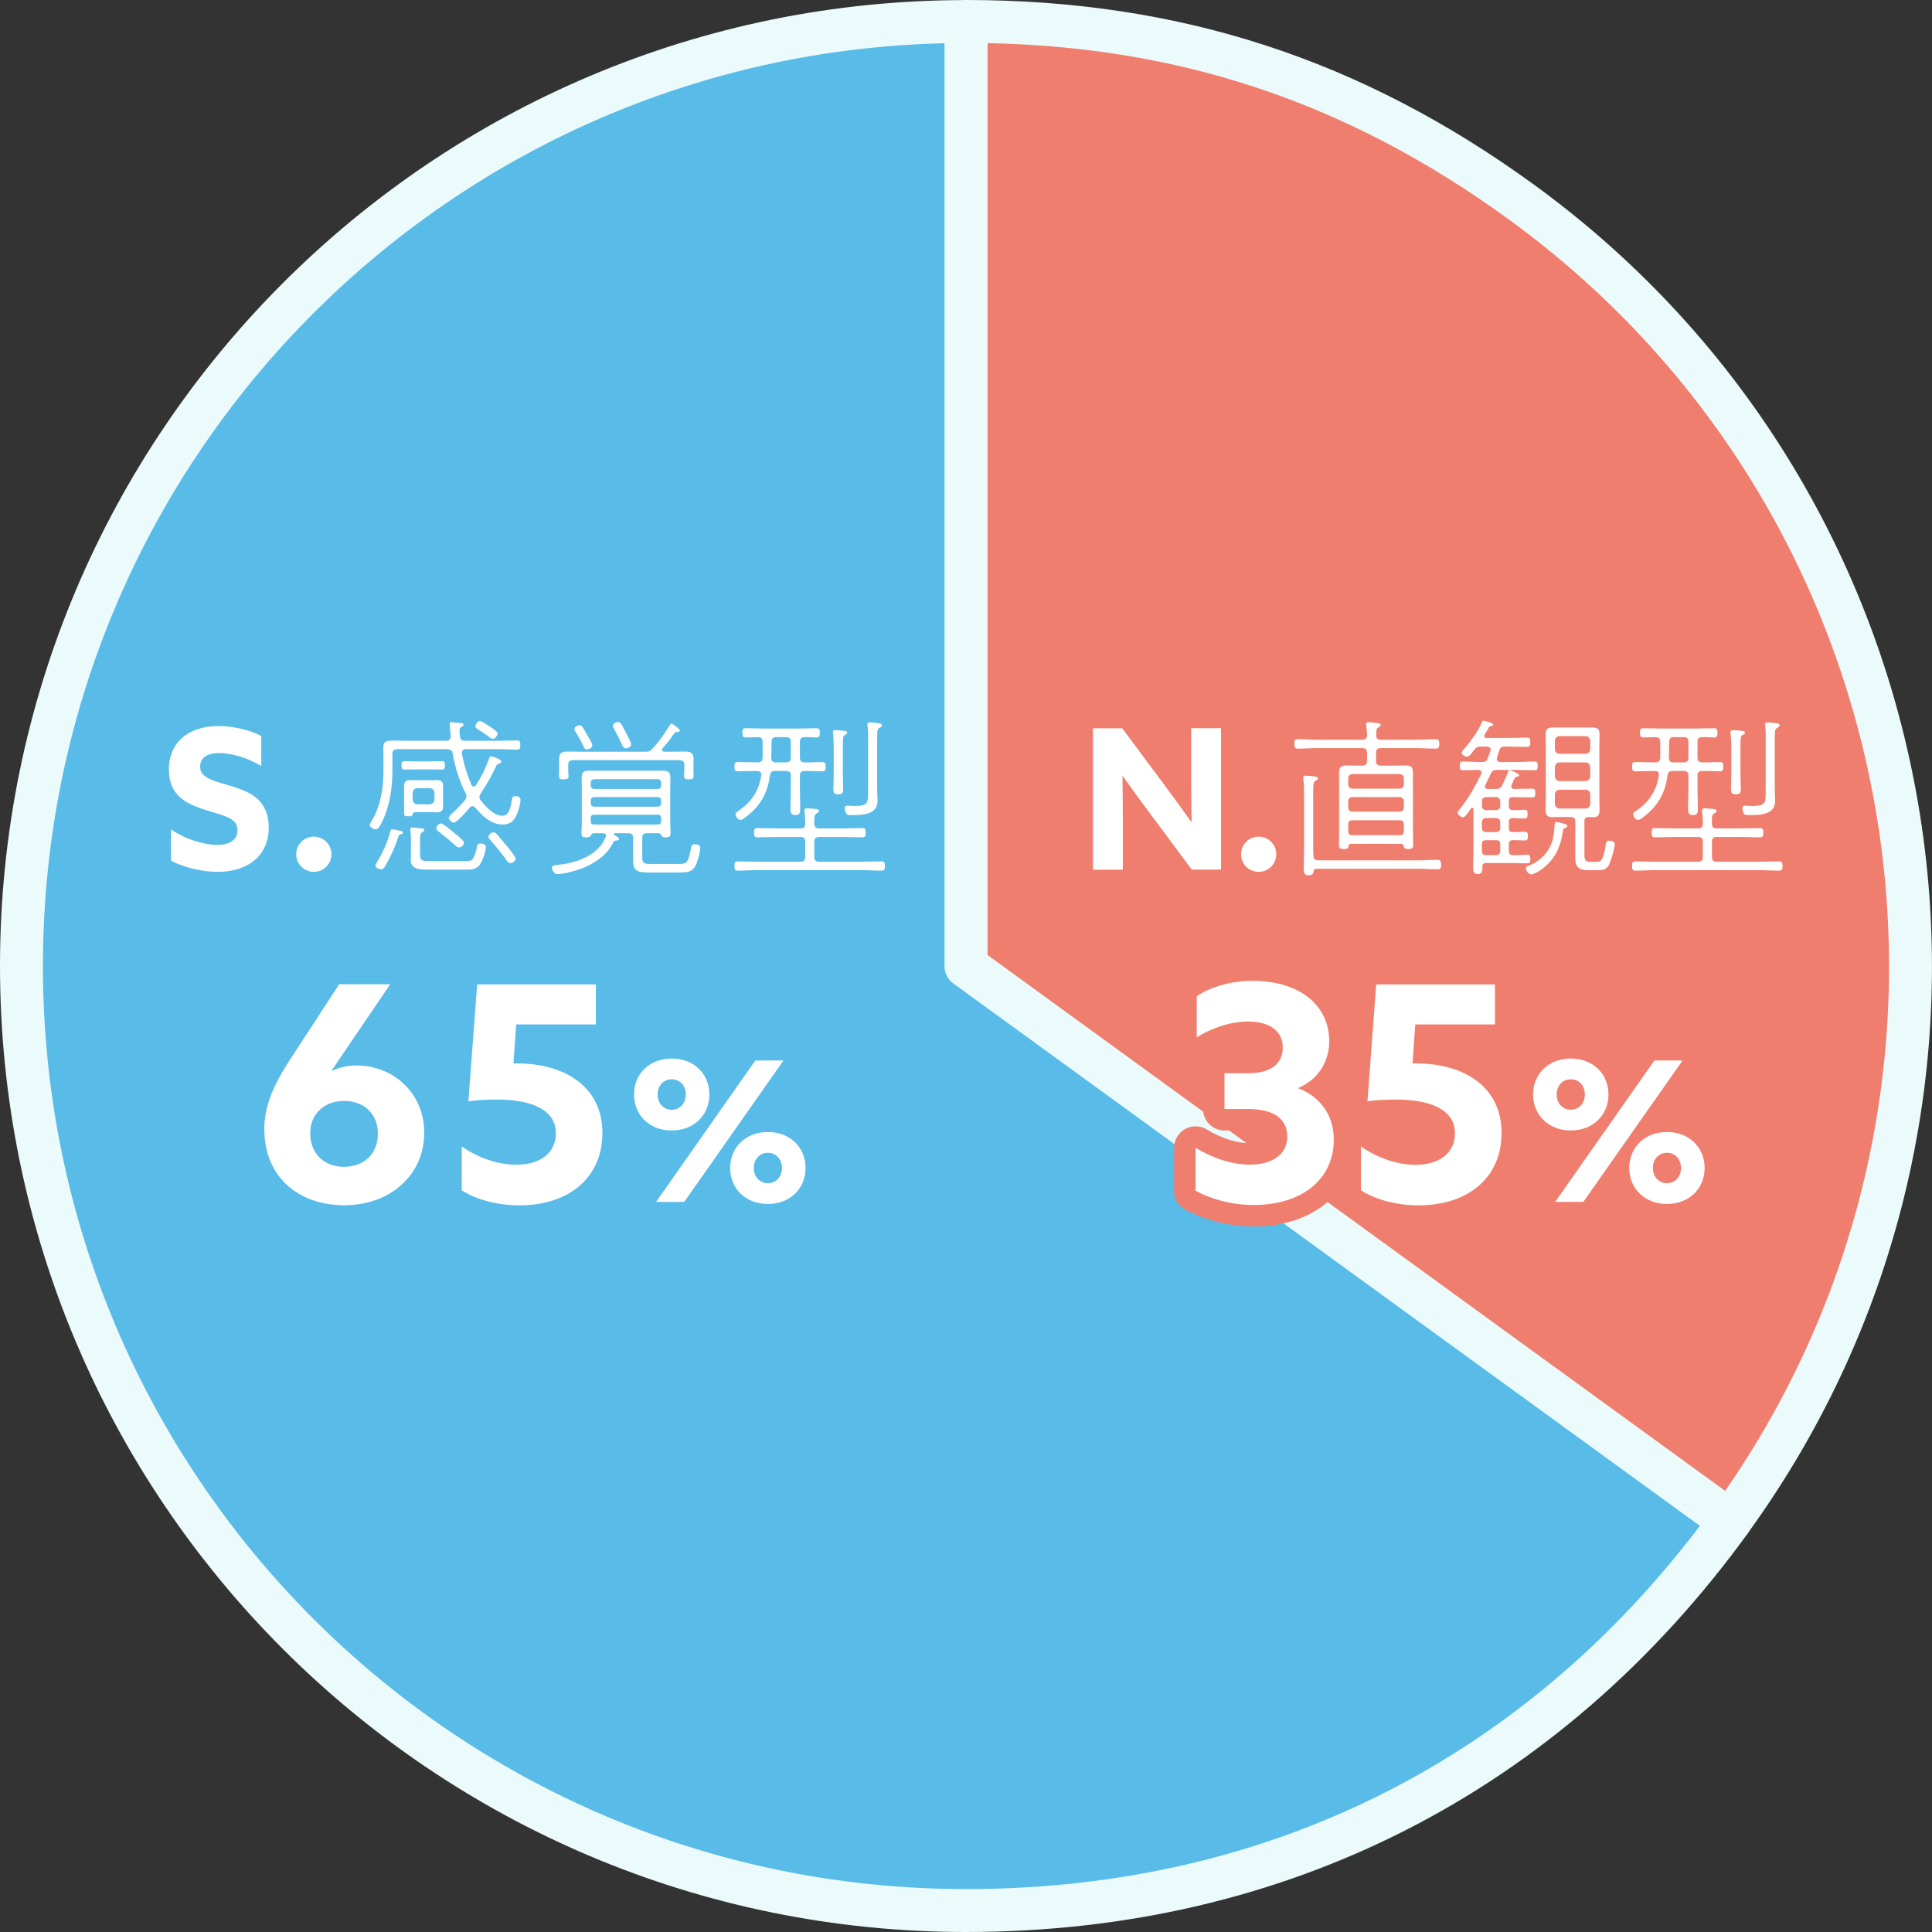 <?xml version="1.0" encoding="UTF-8"?>
<svg id="_レイヤー_2" data-name="レイヤー_2" xmlns="http://www.w3.org/2000/svg" viewBox="0 0 225.01 225.01">
  <rect x="0" y="0" width="225.01" height="225.01" fill="#333333" stroke="none"/>
  <defs>
    <style>
      .cls-1 {
        fill: #ef7e6e;
      }

      .cls-1, .cls-2, .cls-3 {
        stroke-linecap: round;
        stroke-linejoin: round;
        stroke-width: 5px;
      }

      .cls-1, .cls-3 {
        stroke: #ebfafa;
      }

      .cls-2 {
        fill: none;
        stroke: #ef7e6e;
      }

      .cls-3 {
        fill: #59bbe8;
      }

      .cls-4 {
        fill: #fff;
      }
    </style>
  </defs>
  <g id="_レイヤー_2-2" data-name="_レイヤー_2">
    <path class="cls-1" d="M112.5,112.5l88.99,64.65c35.71-49.15,24.81-117.94-24.33-153.64C157.5,9.23,136.81,2.5,112.51,2.5v110h0Z"/>
    <path class="cls-3" d="M112.5,112.5V2.51C51.75,2.51,2.5,51.76,2.5,112.51s49.25,110,110,110c36.45,0,67.56-15.85,88.99-45.34l-88.99-64.65v-.02Z"/>
    <g>
      <path class="cls-4" d="M30.78,131.58c0-2.73.98-5.08,3.08-8.3l5.64-8.65h5.95l-6.83,10.05.04.04c.77-.38,1.79-.63,2.87-.63,4.31,0,7.88,3.25,7.88,7.84,0,4.9-3.96,8.44-9.31,8.44s-9.31-3.33-9.31-8.79h-.01ZM44.01,132.04c0-2.28-1.58-3.82-3.92-3.82s-3.96,1.51-3.96,3.78,1.54,3.89,3.92,3.89,3.96-1.54,3.96-3.85h0Z"/>
      <path class="cls-4" d="M60.12,119.3l-.32,4.55h.38c5.71,0,9.98,2.8,9.98,8.09s-3.99,8.44-9.66,8.44c-2.59,0-5.04-.67-6.72-1.75v-5.11c1.96,1.37,4.27,2.13,6.37,2.13,2.8,0,4.59-1.4,4.59-3.67,0-2.94-3.26-3.92-6.83-3.92-.98,0-2.31.04-3.36.21l1.02-13.62h13.83v4.66h-9.28Z"/>
      <path class="cls-4" d="M73.84,127.47c0-2.37,1.77-4.19,4.39-4.19s4.39,1.82,4.39,4.19-1.77,4.19-4.39,4.19-4.39-1.82-4.39-4.19ZM87.97,123.51h3.28l-11.56,16.47h-3.28l11.56-16.47ZM79.87,127.47c0-1.02-.68-1.77-1.64-1.77s-1.64.75-1.64,1.77.68,1.78,1.64,1.78,1.64-.75,1.64-1.78ZM93.82,136.03c0,2.37-1.77,4.19-4.39,4.19s-4.39-1.82-4.39-4.19,1.77-4.19,4.39-4.19,4.39,1.82,4.39,4.19ZM87.79,136.03c0,1.02.68,1.77,1.64,1.77s1.64-.75,1.64-1.77-.68-1.77-1.64-1.77-1.64.75-1.64,1.77Z"/>
    </g>
    <g>
      <path class="cls-4" d="M25.27,98.4c1.48,0,2.39-.57,2.39-1.71,0-.8-.43-1.23-1.46-1.64-1.02-.41-3.07-.82-4.44-1.62-1.36-.8-2.09-1.98-2.09-3.82,0-3.16,2.3-5.05,5.76-5.05,1.62,0,3.57.41,5,1.16v3.5c-1.73-1.07-3.66-1.52-4.91-1.52-1.34,0-2.21.52-2.21,1.57,0,.8.45,1.21,1.5,1.62,1.05.41,3.09.8,4.46,1.62,1.37.82,2.03,2.14,2.03,3.87,0,3.25-2.39,5.16-5.96,5.16-1.71,0-3.84-.46-5.42-1.3v-3.64c1.84,1.27,4.07,1.8,5.35,1.8h0Z"/>
      <path class="cls-4" d="M34.5,99.49c0-1.16.93-2.05,2.05-2.05s2.05.89,2.05,2.05-.93,2.05-2.05,2.05-2.05-.89-2.05-2.05Z"/>
      <path class="cls-4" d="M54.14,86.27h3.8c.86,0,1.78-.04,2.28-.04.36,0,.38.2.38.54,0,.32-.02.54-.38.54-.44,0-1.44-.06-2.28-.06h-3.66c-.26,0-.48.12-.48.42v.1c.24,1.3.6,2.44,1.1,3.64.06.12.14.2.28.2.12,0,.2-.08.26-.16.62-.96,1.12-2,1.5-3.06.04-.14.1-.32.28-.32.06,0,1.18.36,1.18.62,0,.14-.16.2-.28.24-.28.1-.3.2-.44.5-.48,1.04-1.06,2.02-1.68,2.96-.1.14-.16.26-.16.42,0,.18.06.3.16.42.56.7,1.52,1.78,2.5,1.78.82,0,.96-1,1.12-1.86.04-.24.04-.42.36-.42.26,0,.64.04.64.38,0,.48-.18,1.16-.38,1.62-.34.82-.74,1.3-1.7,1.3-1.34,0-2.36-1-3.16-1.94-.1-.1-.2-.2-.34-.2-.16,0-.24.08-.34.18-.28.32-1.48,1.74-1.84,1.74-.2,0-.6-.3-.6-.54,0-.18.3-.44.42-.56.46-.42,1.08-1.04,1.46-1.52.1-.12.18-.26.18-.44,0-.14-.02-.24-.1-.38-.7-1.32-1.24-3.1-1.5-4.58-.06-.4-.22-.5-.62-.54h-5.84c-.38,0-.56.18-.56.56v2.02c0,1.96-.32,4.06-1.18,5.84-.12.24-.42.92-.74.92-.3,0-.72-.28-.72-.52,0-.12.24-.48.3-.6,1-1.74,1.3-3.78,1.3-5.76v-1.2c0-.46-.02-.92-.02-1.38,0-.78.28-.88,1.26-.88.36,0,.82.02,1.38.02h4.7c.36,0,.5-.16.5-.54,0-.24-.12-1.3-.12-1.44s.08-.18.2-.18c.16,0,.96.08,1.14.1.12,0,.28.04.28.2,0,.14-.12.2-.28.28-.18.1-.18.18-.18.36,0,.22.02.48.04.7.04.38.22.52.58.52ZM46.72,97.15c-.24.06-.26.1-.34.32-.36,1.18-.92,2.38-1.54,3.44-.12.18-.22.34-.44.34s-.68-.18-.68-.44c0-.12.1-.26.18-.38.64-1.06,1.22-2.32,1.54-3.54.02-.12.06-.3.22-.3.22,0,.7.12.94.16.12.02.32.06.32.22,0,.12-.12.16-.2.18ZM48.24,89.61c-.44,0-.94.02-1.14.02-.32,0-.34-.24-.34-.5,0-.24.02-.48.34-.48.2,0,.7.02,1.14.02h2.1c.46,0,.94-.02,1.16-.02.32,0,.32.26.32.52,0,.24-.02.46-.32.46-.28,0-.68-.02-1.16-.02h-2.1ZM50.26,90.87c.22,0,.44-.02.66-.02.44,0,.68.2.68.64v2.46c0,.5-.28.66-.72.66-.22,0-.42-.02-.62-.02h-1.58c-.48,0-.6.02-.64.3-.02.2-.38.18-.52.18-.32,0-.46-.04-.46-.38v-3.16c0-.48.22-.68.7-.68.22,0,.42.02.64.02h1.86ZM54.1,100.28c.2,0,.64,0,.82-.1.26-.18.54-1.06.6-1.38.06-.38.06-.56.42-.56.28,0,.64.06.64.42,0,.46-.3,1.34-.52,1.74-.48.9-1.02.88-1.94.88h-4.44c-.82,0-1.84-.06-1.84-1.12,0-.12.02-.3.02-.42v-1.88c0-.32,0-.76-.06-1.08,0-.06-.02-.12-.02-.18,0-.16.1-.22.24-.22.08,0,.2.02.28.02.3.04.5.04.68.06.28.02.44.06.44.2,0,.12-.1.16-.18.22-.28.16-.32.34-.32.98v1.76c0,.68.42.66,1.1.66h4.08ZM48.06,93.11c.04.36.2.52.54.56h1.46c.34-.04.5-.2.54-.56v-.76c-.04-.36-.2-.52-.54-.56h-1.44c-.36.04-.52.2-.56.56v.76ZM53.48,98.7c-.22,0-.34-.14-.5-.28-.6-.54-1.24-1.06-1.88-1.56-.12-.1-.28-.22-.28-.38,0-.26.28-.58.54-.58.24,0,1.2.82,1.44,1.02s1.24.96,1.24,1.22c0,.24-.28.56-.56.56ZM57.39,86.05c-.12,0-.22-.06-.3-.12-.48-.38-.98-.72-1.5-1.04-.12-.08-.22-.16-.22-.3,0-.26.28-.62.5-.62.24,0,.86.44,1.06.58.26.16,1.02.6,1.02.9,0,.22-.3.6-.56.6h0ZM59.45,100.52c-.22,0-.36-.2-.48-.36-.58-.82-1.22-1.58-1.88-2.34-.1-.12-.2-.24-.2-.38,0-.24.36-.5.6-.5.16,0,.28.12.38.22.26.3.76.9,1.02,1.2.24.26,1.16,1.4,1.16,1.66s-.34.5-.6.5Z"/>
      <path class="cls-4" d="M76.72,97.04h-1.36c-.4,0-.56.16-.56.54v2.36c0,.7.42.68,1.06.68h3.18c.9,0,1.1-.06,1.42-1.74.06-.34.08-.56.44-.56.26,0,.66.08.66.42,0,.4-.28,1.46-.44,1.84-.4,1-1.1,1.04-2.04,1.04h-3.58c-1.86,0-1.76-.66-1.76-1.88v-2.14c0-.4-.16-.56-.54-.56h-1.6c-.06,0-.12.02-.12.1,0,.04.02.08.06.1.14.08.56.32.56.46,0,.18-.26.18-.38.2-.14.02-.24.06-.3.2-.68,1.52-2.34,2.58-3.86,3.12-.66.24-1.96.58-2.64.58-.44,0-.64-.58-.64-.74,0-.3.3-.28,1.18-.4,1.48-.18,3.2-.78,4.26-1.9.42-.44.54-.72.82-1.26.02-.04.04-.1.04-.16,0-.22-.14-.3-.36-.3h-1.06c-.2,0-.28.12-.36.28-.1.18-.34.2-.52.2-.42,0-.56-.1-.56-.48s.04-.76.04-1.16v-4.18c0-.36-.02-.7-.02-1.06,0-.68.2-.88.88-.88h8.5c.68,0,.96.12.96.86,0,.36-.02.72-.02,1.08v4.18c0,.4.04.78.04,1.16s-.14.48-.56.48-.48-.12-.52-.22c-.08-.16-.12-.26-.3-.26h0ZM77.82,87.55c.6,0,1.2-.02,1.8-.02.68,0,1.16.04,1.16.86,0,.26-.02.52-.02.78v.66c0,.14.02.36.02.54,0,.32-.16.4-.56.4-.26,0-.56-.02-.56-.36,0-.18.04-.4.04-.56v-.76c0-.4-.16-.52-.56-.56h-12.4c-.4.04-.56.16-.56.56v.76c0,.12.04.4.04.56,0,.34-.3.36-.56.36-.42,0-.56-.08-.56-.4,0-.18.02-.36.02-.54v-1.42c0-.82.4-.88,1.1-.88.62,0,1.22.02,1.84.02h7.06c.42,0,.6-.04.88-.36,1-1.12,1.2-1.5,2.02-2.74.04-.08.1-.16.2-.16.14,0,.96.62.96.8s-.22.16-.34.16-.2.02-.28.12c-.38.46-.48.78-1.4,1.78-.04.06-.06.12-.06.18,0,.16.14.2.26.22h.46,0ZM68.34,87.27c-.2,0-.3-.14-.36-.3-.26-.6-.6-1.18-.94-1.72-.06-.1-.14-.2-.14-.32,0-.28.38-.46.6-.46.34,0,.38.28,1.24,1.74.08.14.24.44.24.6,0,.36-.44.46-.64.46ZM68.8,91.49c0,.24.18.4.42.4h7.38c.24,0,.4-.16.4-.4v-.34c0-.24-.16-.4-.4-.4h-7.38c-.24,0-.42.16-.42.4v.34ZM69.22,92.83c-.24,0-.42.16-.42.4v.32c0,.24.18.4.42.4h7.38c.24,0,.4-.16.4-.4v-.32c0-.24-.16-.4-.4-.4h-7.38ZM76.6,96.03c.28,0,.4-.12.4-.4v-.34c0-.28-.12-.4-.4-.4h-7.38c-.3,0-.42.12-.42.4v.34c0,.28.12.4.42.4h7.38ZM72.88,87.15c-.4,0-.4-.52-1.38-2.3-.06-.1-.12-.18-.12-.3,0-.28.36-.46.6-.46.32,0,.42.28,1.02,1.44.12.26.5.92.5,1.18,0,.32-.46.44-.62.44h0Z"/>
      <path class="cls-4" d="M93.16,88.23c0,.4.16.56.56.56.68.02,1.38-.04,2.06-.04.36,0,.38.22.38.54s-.02.54-.38.54c-.68,0-1.38-.06-2.06-.04-.4,0-.56.16-.56.54v1.7c0,.72.04,1.42.04,2.14,0,.48-.04.76-.56.76s-.58-.28-.58-.78c0-.7.04-1.4.04-2.12v-1.7c0-.38-.16-.54-.56-.54h-1.26c-.4,0-.52.12-.62.52-.24,2.14-1.24,3.74-2.98,4.98-.12.1-.3.2-.44.2-.3,0-.58-.42-.58-.66,0-.18.16-.26.46-.48,1.46-1,2.26-2.3,2.54-4.04v-.1c0-.32-.22-.42-.5-.42-.74,0-1.48.04-2.22.04-.38,0-.4-.22-.4-.54,0-.34.02-.54.4-.54.74,0,1.48.04,2.24.04h.06c.38,0,.54-.14.58-.52v-1.88c-.04-.38-.16-.54-.54-.54-.52,0-1.16.04-1.44.04-.24,0-.38-.1-.38-.54,0-.32.02-.54.38-.54.7,0,1.38.04,2.08.04h4.1c.68,0,1.38-.04,2.06-.04.38,0,.4.22.4.54,0,.3-.02.54-.4.54-.36,0-.98-.06-1.38-.04-.38,0-.54.16-.54.54v1.84h0ZM98.14,96.48c.76,0,1.52-.04,2.28-.04.4,0,.4.2.4.54,0,.32,0,.54-.38.54-.76,0-1.54-.04-2.3-.04h-2.74c-.38,0-.56.16-.56.56v1.76c0,.4.18.56.56.56h4.96c.76,0,1.54-.04,2.3-.04.38,0,.4.2.4.54s-.02.54-.4.54c-.76,0-1.54-.06-2.3-.06h-12.12c-.78,0-1.54.06-2.32.06-.36,0-.38-.22-.38-.54,0-.36.02-.54.38-.54.78,0,1.54.04,2.32.04h4.98c.4,0,.56-.16.56-.56v-1.76c0-.4-.16-.56-.56-.56h-2.72c-.76,0-1.54.04-2.3.04-.36,0-.38-.2-.38-.54s.02-.54.38-.54c.76,0,1.54.04,2.3.04h2.72c.4,0,.56-.16.56-.54.02-.46-.04-.92-.08-1.36,0-.04-.02-.16-.02-.22,0-.16.12-.22.32-.22.18,0,.38.04.56.04.6.04.82.06.82.28,0,.12-.1.16-.28.28-.3.18-.26.5-.26,1.24.04.38.18.5.56.5h2.74ZM90.4,85.85c-.38,0-.52.14-.54.52-.02.64,0,1.26-.04,1.88.02.38.16.54.54.54h1.18c.4,0,.56-.16.56-.56v-1.84c0-.38-.16-.54-.54-.54h-1.16,0ZM97.1,87.21c0-.58-.02-1.16-.08-1.74,0-.06-.02-.14-.02-.2,0-.2.14-.24.3-.24.14,0,.42.04.56.04.6.04.82.06.82.26,0,.14-.1.18-.28.28-.24.12-.24.34-.24,1.6v2.82c0,.6.04,1.18.04,1.78,0,.46-.04.7-.56.7s-.58-.2-.58-.66c0-.6.04-1.22.04-1.82v-2.82h0ZM101.1,86.59c0-.66.04-1.38-.06-2.06,0-.04-.02-.12-.02-.16,0-.2.14-.24.3-.24.28,0,.64.06.92.1.36.04.48.08.48.24,0,.14-.12.22-.28.3-.3.14-.28.34-.28,1.82v5.46c0,.4.04.8.04,1.22,0,1.62-1.74,1.66-2.96,1.66-.44,0-.56-.02-.66-.14-.1-.14-.2-.5-.2-.68,0-.2.14-.28.34-.28.14,0,.58.04.86.04,1.52,0,1.52-.42,1.52-1.66v-5.62h0Z"/>
    </g>
    <g>
      <g>
        <path class="cls-2" d="M139.24,138.69v-5.01c2.03,1.23,4.27,1.96,6.34,1.96,2.59,0,4.34-1.19,4.34-3.26s-1.54-3.22-4.58-3.22h-2.73v-4.17h2.83c2.7,0,3.96-1.23,3.96-2.98,0-1.96-1.58-3.04-4.03-3.04-2.14,0-4.45.84-5.99,1.85v-4.8c1.57-1.05,3.96-1.79,6.47-1.79,5.43,0,8.96,2.77,8.96,7.07,0,2.42-1.4,4.48-3.57,5.39v.07c2.59,1.02,4.1,3.19,4.1,5.95,0,4.73-3.81,7.63-9.35,7.63-2.55,0-5.04-.7-6.76-1.68v.03Z"/>
        <path class="cls-2" d="M164.83,119.3l-.32,4.55h.39c5.71,0,9.98,2.8,9.98,8.09s-3.99,8.44-9.66,8.44c-2.59,0-5.04-.67-6.72-1.75v-5.11c1.96,1.37,4.27,2.14,6.37,2.14,2.8,0,4.58-1.4,4.58-3.68,0-2.94-3.25-3.92-6.83-3.92-.98,0-2.31.03-3.36.21l1.02-13.62h13.83v4.66h-9.28,0Z"/>
        <path class="cls-2" d="M178.55,127.47c0-2.37,1.77-4.19,4.39-4.19s4.39,1.82,4.39,4.19-1.78,4.19-4.39,4.19-4.39-1.82-4.39-4.19ZM192.68,123.51h3.28l-11.56,16.47h-3.28l11.56-16.47ZM184.58,127.47c0-1.02-.68-1.77-1.64-1.77s-1.64.75-1.64,1.77.68,1.77,1.64,1.77,1.64-.75,1.64-1.77ZM198.53,136.03c0,2.37-1.78,4.19-4.39,4.19s-4.39-1.82-4.39-4.19,1.77-4.19,4.39-4.19,4.39,1.82,4.39,4.19ZM192.5,136.03c0,1.02.68,1.77,1.64,1.77s1.64-.75,1.64-1.77-.68-1.77-1.64-1.77-1.64.75-1.64,1.77Z"/>
      </g>
      <g>
        <path class="cls-4" d="M139.24,138.69v-5.01c2.03,1.23,4.27,1.96,6.34,1.96,2.59,0,4.34-1.19,4.34-3.26s-1.54-3.22-4.58-3.22h-2.73v-4.17h2.83c2.7,0,3.96-1.23,3.96-2.98,0-1.96-1.58-3.04-4.03-3.04-2.14,0-4.45.84-5.99,1.85v-4.8c1.57-1.05,3.96-1.79,6.47-1.79,5.43,0,8.96,2.77,8.96,7.07,0,2.42-1.4,4.48-3.57,5.39v.07c2.59,1.02,4.1,3.19,4.1,5.95,0,4.73-3.81,7.63-9.35,7.63-2.55,0-5.04-.7-6.76-1.68v.03Z"/>
        <path class="cls-4" d="M164.83,119.3l-.32,4.55h.39c5.71,0,9.98,2.8,9.98,8.09s-3.99,8.44-9.66,8.44c-2.59,0-5.04-.67-6.72-1.75v-5.11c1.96,1.37,4.27,2.14,6.37,2.14,2.8,0,4.58-1.4,4.58-3.68,0-2.94-3.25-3.92-6.83-3.92-.98,0-2.31.03-3.36.21l1.02-13.62h13.83v4.66h-9.28,0Z"/>
        <path class="cls-4" d="M178.55,127.47c0-2.37,1.77-4.19,4.39-4.19s4.39,1.82,4.39,4.19-1.78,4.19-4.39,4.19-4.39-1.82-4.39-4.19ZM192.68,123.51h3.28l-11.56,16.47h-3.28l11.56-16.47ZM184.58,127.47c0-1.02-.68-1.77-1.64-1.77s-1.64.75-1.64,1.77.68,1.77,1.64,1.77,1.64-.75,1.64-1.77ZM198.53,136.03c0,2.37-1.78,4.19-4.39,4.19s-4.39-1.82-4.39-4.19,1.77-4.19,4.39-4.19,4.39,1.82,4.39,4.19ZM192.5,136.03c0,1.02.68,1.77,1.64,1.77s1.64-.75,1.64-1.77-.68-1.77-1.64-1.77-1.64.75-1.64,1.77Z"/>
      </g>
    </g>
    <g>
      <path class="cls-4" d="M127.29,84.82h3.41l4.94,6.64c1.07,1.43,2.07,2.82,3.09,4.25h.05c-.02-1.59-.05-3.19-.05-4.78v-6.12h3.48v16.47h-3.41l-4.94-6.64c-1.07-1.43-2.07-2.82-3.09-4.25h-.04c.02,1.59.04,3.19.04,4.78v6.12h-3.48v-16.47h0Z"/>
      <path class="cls-4" d="M144.54,99.49c0-1.16.93-2.05,2.05-2.05s2.05.89,2.05,2.05-.93,2.05-2.05,2.05-2.05-.89-2.05-2.05Z"/>
      <path class="cls-4" d="M158.66,89.17c.4,0,.52-.16.56-.56v-.92c-.04-.4-.16-.56-.56-.56h-5.18c-.78,0-1.54.06-2.32.06-.38,0-.4-.22-.4-.54,0-.36.04-.56.4-.56.78,0,1.54.06,2.32.06h5.18c.38,0,.52-.14.56-.54,0-.32-.04-.72-.1-1.06,0-.06-.02-.12-.02-.18,0-.2.14-.26.32-.26s.38.02.56.06c.44.04.82.02.82.26,0,.14-.1.18-.28.3-.24.14-.24.32-.24.9,0,.38.18.52.54.52h4.08c.78,0,1.54-.06,2.32-.06.36,0,.4.18.4.56,0,.32-.02.54-.38.54-.78,0-1.56-.06-2.34-.06h-4.08c-.4,0-.56.16-.56.56v.92c0,.4.16.56.56.56h1.86c.34,0,.66-.02,1-.02.66,0,.88.18.88.86v7.02c0,.46.02.92.02,1.38,0,.36-.14.48-.56.48s-.5-.14-.54-.32c-.04-.2-.12-.3-.32-.3h-5.8c-.22,0-.28.12-.32.32-.04.2-.14.3-.54.3-.44,0-.56-.12-.56-.48,0-.46.02-.92.02-1.38v-6.94c0-.66.12-.94.84-.94.34,0,.7.02,1.04.02h.82ZM152.42,101.94c-.54,0-.58-.3-.58-.76,0-.8.04-1.62.04-2.42v-5.86c0-.68,0-1.42-.08-2.12,0-.06-.02-.12-.02-.18,0-.22.14-.26.32-.26.16,0,.4.02.56.04.46.06.82.04.82.28,0,.14-.12.18-.28.28-.3.18-.26.56-.26,1.96v5.86c0,.3.02.6.02.9.02.4.22.54.58.54h11.58c.76,0,1.54-.06,2.32-.06.34,0,.4.18.4.56,0,.36-.06.54-.4.54-.78,0-1.56-.06-2.32-.06h-11.82c-.22.02-.3.1-.32.32-.04.36-.24.44-.56.44h0ZM163.02,91.85c.28,0,.48-.2.48-.48v-.74c0-.28-.2-.48-.48-.48h-5.52c-.28,0-.48.2-.48.48v.74c0,.28.2.48.48.48h5.52ZM157.5,92.83c-.28,0-.48.2-.48.5v.72c0,.3.2.48.48.48h5.52c.28,0,.48-.18.48-.48v-.72c0-.3-.2-.5-.48-.5h-5.52ZM157.5,95.53c-.32,0-.48.14-.48.48v.78c0,.34.14.48.48.48h5.52c.32,0,.48-.14.48-.48v-.78c0-.34-.16-.48-.48-.48h-5.52Z"/>
      <path class="cls-4" d="M175.73,93.87c0,.32.12.48.44.48.46.02.92-.04,1.36-.04.36,0,.38.18.38.5,0,.3-.02.52-.36.52-.22,0-1.02-.04-1.38-.06-.32.02-.44.18-.44.5v.66c0,.32.12.48.44.48.46.02.92-.04,1.4-.04.32,0,.38.16.38.52,0,.34-.06.5-.38.5-.26,0-1-.06-1.4-.04-.32,0-.44.16-.44.48v.78c0,.32.14.48.46.48.56.02,1.1-.04,1.66-.04.34,0,.38.16.38.5s-.04.5-.38.5c-.68,0-1.44-.04-2.16-.04h-2.64c-.26,0-.4.12-.4.38,0,.48.02.9-.54.9-.52,0-.54-.36-.54-.78,0-.72.04-1.44.04-2.16v-4.6c0-.08-.04-.18-.14-.18-.06,0-.1.04-.14.08-.44.62-.7,1.04-.96,1.04-.2,0-.6-.3-.6-.54,0-.14.34-.52.44-.66.96-1.26,1.6-2.42,2.3-3.84.02-.06.04-.1.04-.18,0-.22-.18-.28-.36-.3-.58,0-1.24.04-1.8.04-.36,0-.38-.2-.38-.5,0-.32.02-.52.38-.52.74,0,1.46.08,2.18.06.4,0,.58-.1.72-.48.1-.26.2-.54.28-.8.02-.06.04-.12.04-.18,0-.24-.2-.32-.42-.34h-.72c-.36,0-.5.06-.74.34-.44.56-.62.84-.88.84-.2,0-.62-.22-.62-.46,0-.14.18-.32.48-.66.64-.76,1.46-1.9,1.84-2.8.06-.14.1-.28.22-.28.1,0,1.14.24,1.14.48,0,.14-.2.14-.3.16-.2.02-.2.18-.7,1-.02.04-.04.1-.04.16,0,.16.14.22.28.22h2.46c.74,0,1.48-.04,2.22-.04.36,0,.4.16.4.54,0,.36-.04.54-.38.54-.74,0-1.5-.04-2.24-.04h-.32c-.4,0-.56.1-.68.48-.1.28-.18.54-.26.82-.02.04-.02.08-.02.14,0,.34.3.36.4.36h1.84c.72,0,1.42-.06,2.14-.06.36,0,.38.18.38.52,0,.3-.02.5-.36.5-.72,0-1.44-.04-2.16-.04h-2.22c-.4,0-.56.1-.74.46-.2.44-.4.86-.62,1.3-.02.06-.04.1-.04.18,0,.2.16.28.34.28h.88c.4,0,.6-.08.78-.44.24-.46.52-1.06.68-1.54.04-.1.04-.22.18-.22.04,0,1.12.38,1.12.6,0,.14-.14.14-.28.18-.12.02-.2.08-.26.18-.12.26-.22.52-.34.76-.02.06-.04.12-.04.2,0,.2.16.28.34.28.7,0,1.4-.04,2.08-.04.34,0,.38.16.38.52,0,.32-.04.5-.38.5-.74,0-1.48-.04-2.22-.04-.34,0-.48.14-.48.48v.56h0ZM173.09,92.83c-.3,0-.5.2-.5.48v.56c0,.28.2.48.5.48h1.16c.28,0,.48-.2.48-.48v-.56c0-.28-.2-.48-.48-.48h-1.16ZM173.09,95.27c-.3,0-.5.2-.5.5v.66c0,.3.2.48.5.48h1.16c.28,0,.48-.18.48-.48v-.66c0-.3-.2-.5-.48-.5h-1.16ZM173.09,97.85c-.36,0-.5.14-.5.48v.78c0,.34.16.48.5.48h1.16c.34,0,.48-.16.48-.48v-.78c0-.34-.14-.48-.48-.48h-1.16ZM182.03,96.71c-.28,1.98-.9,3.4-2.58,4.6-.24.18-.8.52-1.12.52-.3,0-.62-.44-.62-.7,0-.16.1-.22.24-.26,1.4-.52,2.54-1.66,2.9-3.14.14-.62.16-1,.18-1.32.02-.48.04-.68.24-.68.04,0,1.28.22,1.28.46,0,.14-.2.2-.3.24-.14.08-.2.14-.22.28h0ZM183.47,95.71c0-.4-.16-.56-.56-.56h-1.34c-.28,0-.54.02-.8.02-.62,0-.76-.3-.76-.86,0-.38.02-.76.02-1.14v-6.44c0-.38-.02-.74-.02-1.1,0-.66.14-.9.82-.9h4.62c.66,0,.84.2.84.84,0,.38-.02.78-.02,1.16v6.44c0,.36.02.74.02,1.1,0,.58-.1.9-.74.9-.2,0-.38-.02-.56-.02-.32.02-.46.16-.46.48v3.94c0,.76.24.8.8.8h.54c.5,0,.82.06,1.14-1.96.06-.32.06-.5.38-.5.24,0,.68.08.68.4,0,.46-.42,1.82-.62,2.28-.32.74-.8.76-1.54.76h-.94c-.98,0-1.5-.28-1.5-1.34v-4.3h0ZM185.21,86.29c-.04-.36-.2-.52-.54-.56h-3.04c-.34.04-.5.2-.54.54v.98c.04.34.2.5.54.54h3.04c.34-.04.5-.2.54-.54v-.96h0ZM181.63,88.79c-.34.04-.5.2-.54.54v1.1c.04.34.2.5.54.54h3.04c.34-.04.5-.2.54-.54v-1.08c-.04-.36-.2-.52-.54-.56h-3.04ZM181.63,91.97c-.34.04-.5.2-.54.54v1.1c.04.34.2.5.54.56h3.04c.34-.04.5-.2.54-.56v-1.1c-.04-.34-.2-.5-.54-.54h-3.04Z"/>
      <path class="cls-4" d="M197.7,88.23c0,.4.16.56.56.56.68.02,1.38-.04,2.06-.04.36,0,.38.22.38.54s-.02.54-.38.54c-.68,0-1.38-.06-2.06-.04-.4,0-.56.16-.56.54v1.7c0,.72.04,1.42.04,2.14,0,.48-.04.76-.56.76s-.58-.28-.58-.78c0-.7.04-1.4.04-2.12v-1.7c0-.38-.16-.54-.56-.54h-1.26c-.4,0-.52.12-.62.52-.24,2.14-1.24,3.74-2.98,4.98-.12.1-.3.2-.44.2-.3,0-.58-.42-.58-.66,0-.18.16-.26.46-.48,1.46-1,2.26-2.3,2.54-4.04v-.1c0-.32-.22-.42-.5-.42-.74,0-1.48.04-2.22.04-.38,0-.4-.22-.4-.54,0-.34.02-.54.4-.54.74,0,1.48.04,2.24.04h.06c.38,0,.54-.14.58-.52v-1.88c-.04-.38-.16-.54-.54-.54-.52,0-1.16.04-1.44.04-.24,0-.38-.1-.38-.54,0-.32.02-.54.38-.54.7,0,1.38.04,2.08.04h4.1c.68,0,1.38-.04,2.06-.04.38,0,.4.22.4.54,0,.3-.02.54-.4.54-.36,0-.98-.06-1.38-.04-.38,0-.54.16-.54.54v1.84h0ZM202.68,96.48c.76,0,1.52-.04,2.28-.04.4,0,.4.2.4.54,0,.32,0,.54-.38.54-.76,0-1.54-.04-2.3-.04h-2.74c-.38,0-.56.16-.56.56v1.76c0,.4.18.56.56.56h4.96c.76,0,1.54-.04,2.3-.04.38,0,.4.2.4.54s-.02.54-.4.54c-.76,0-1.54-.06-2.3-.06h-12.12c-.78,0-1.54.06-2.32.06-.36,0-.38-.22-.38-.54,0-.36.02-.54.38-.54.78,0,1.54.04,2.32.04h4.98c.4,0,.56-.16.56-.56v-1.76c0-.4-.16-.56-.56-.56h-2.72c-.76,0-1.54.04-2.3.04-.36,0-.38-.2-.38-.54s.02-.54.38-.54c.76,0,1.54.04,2.3.04h2.72c.4,0,.56-.16.56-.54.02-.46-.04-.92-.08-1.36,0-.04-.02-.16-.02-.22,0-.16.12-.22.32-.22.18,0,.38.04.56.04.6.04.82.06.82.28,0,.12-.1.16-.28.28-.3.18-.26.5-.26,1.24.04.38.18.5.56.5h2.74ZM194.94,85.85c-.38,0-.52.14-.54.52-.02.64,0,1.26-.04,1.88.02.38.16.54.54.54h1.18c.4,0,.56-.16.56-.56v-1.84c0-.38-.16-.54-.54-.54h-1.16ZM201.64,87.21c0-.58-.02-1.16-.08-1.74,0-.06-.02-.14-.02-.2,0-.2.14-.24.3-.24.14,0,.42.04.56.04.6.04.82.06.82.26,0,.14-.1.18-.28.28-.24.12-.24.34-.24,1.6v2.82c0,.6.04,1.18.04,1.78,0,.46-.04.7-.56.7s-.58-.2-.58-.66c0-.6.04-1.22.04-1.82v-2.82h0ZM205.64,86.59c0-.66.04-1.38-.06-2.06,0-.04-.02-.12-.02-.16,0-.2.14-.24.3-.24.28,0,.64.06.92.1.36.04.48.08.48.24,0,.14-.12.22-.28.3-.3.14-.28.34-.28,1.82v5.46c0,.4.04.8.04,1.22,0,1.62-1.74,1.66-2.96,1.66-.44,0-.56-.02-.66-.14-.1-.14-.2-.5-.2-.68,0-.2.14-.28.34-.28.14,0,.58.04.86.04,1.52,0,1.52-.42,1.52-1.66v-5.62h0Z"/>
    </g>
  </g>
</svg>